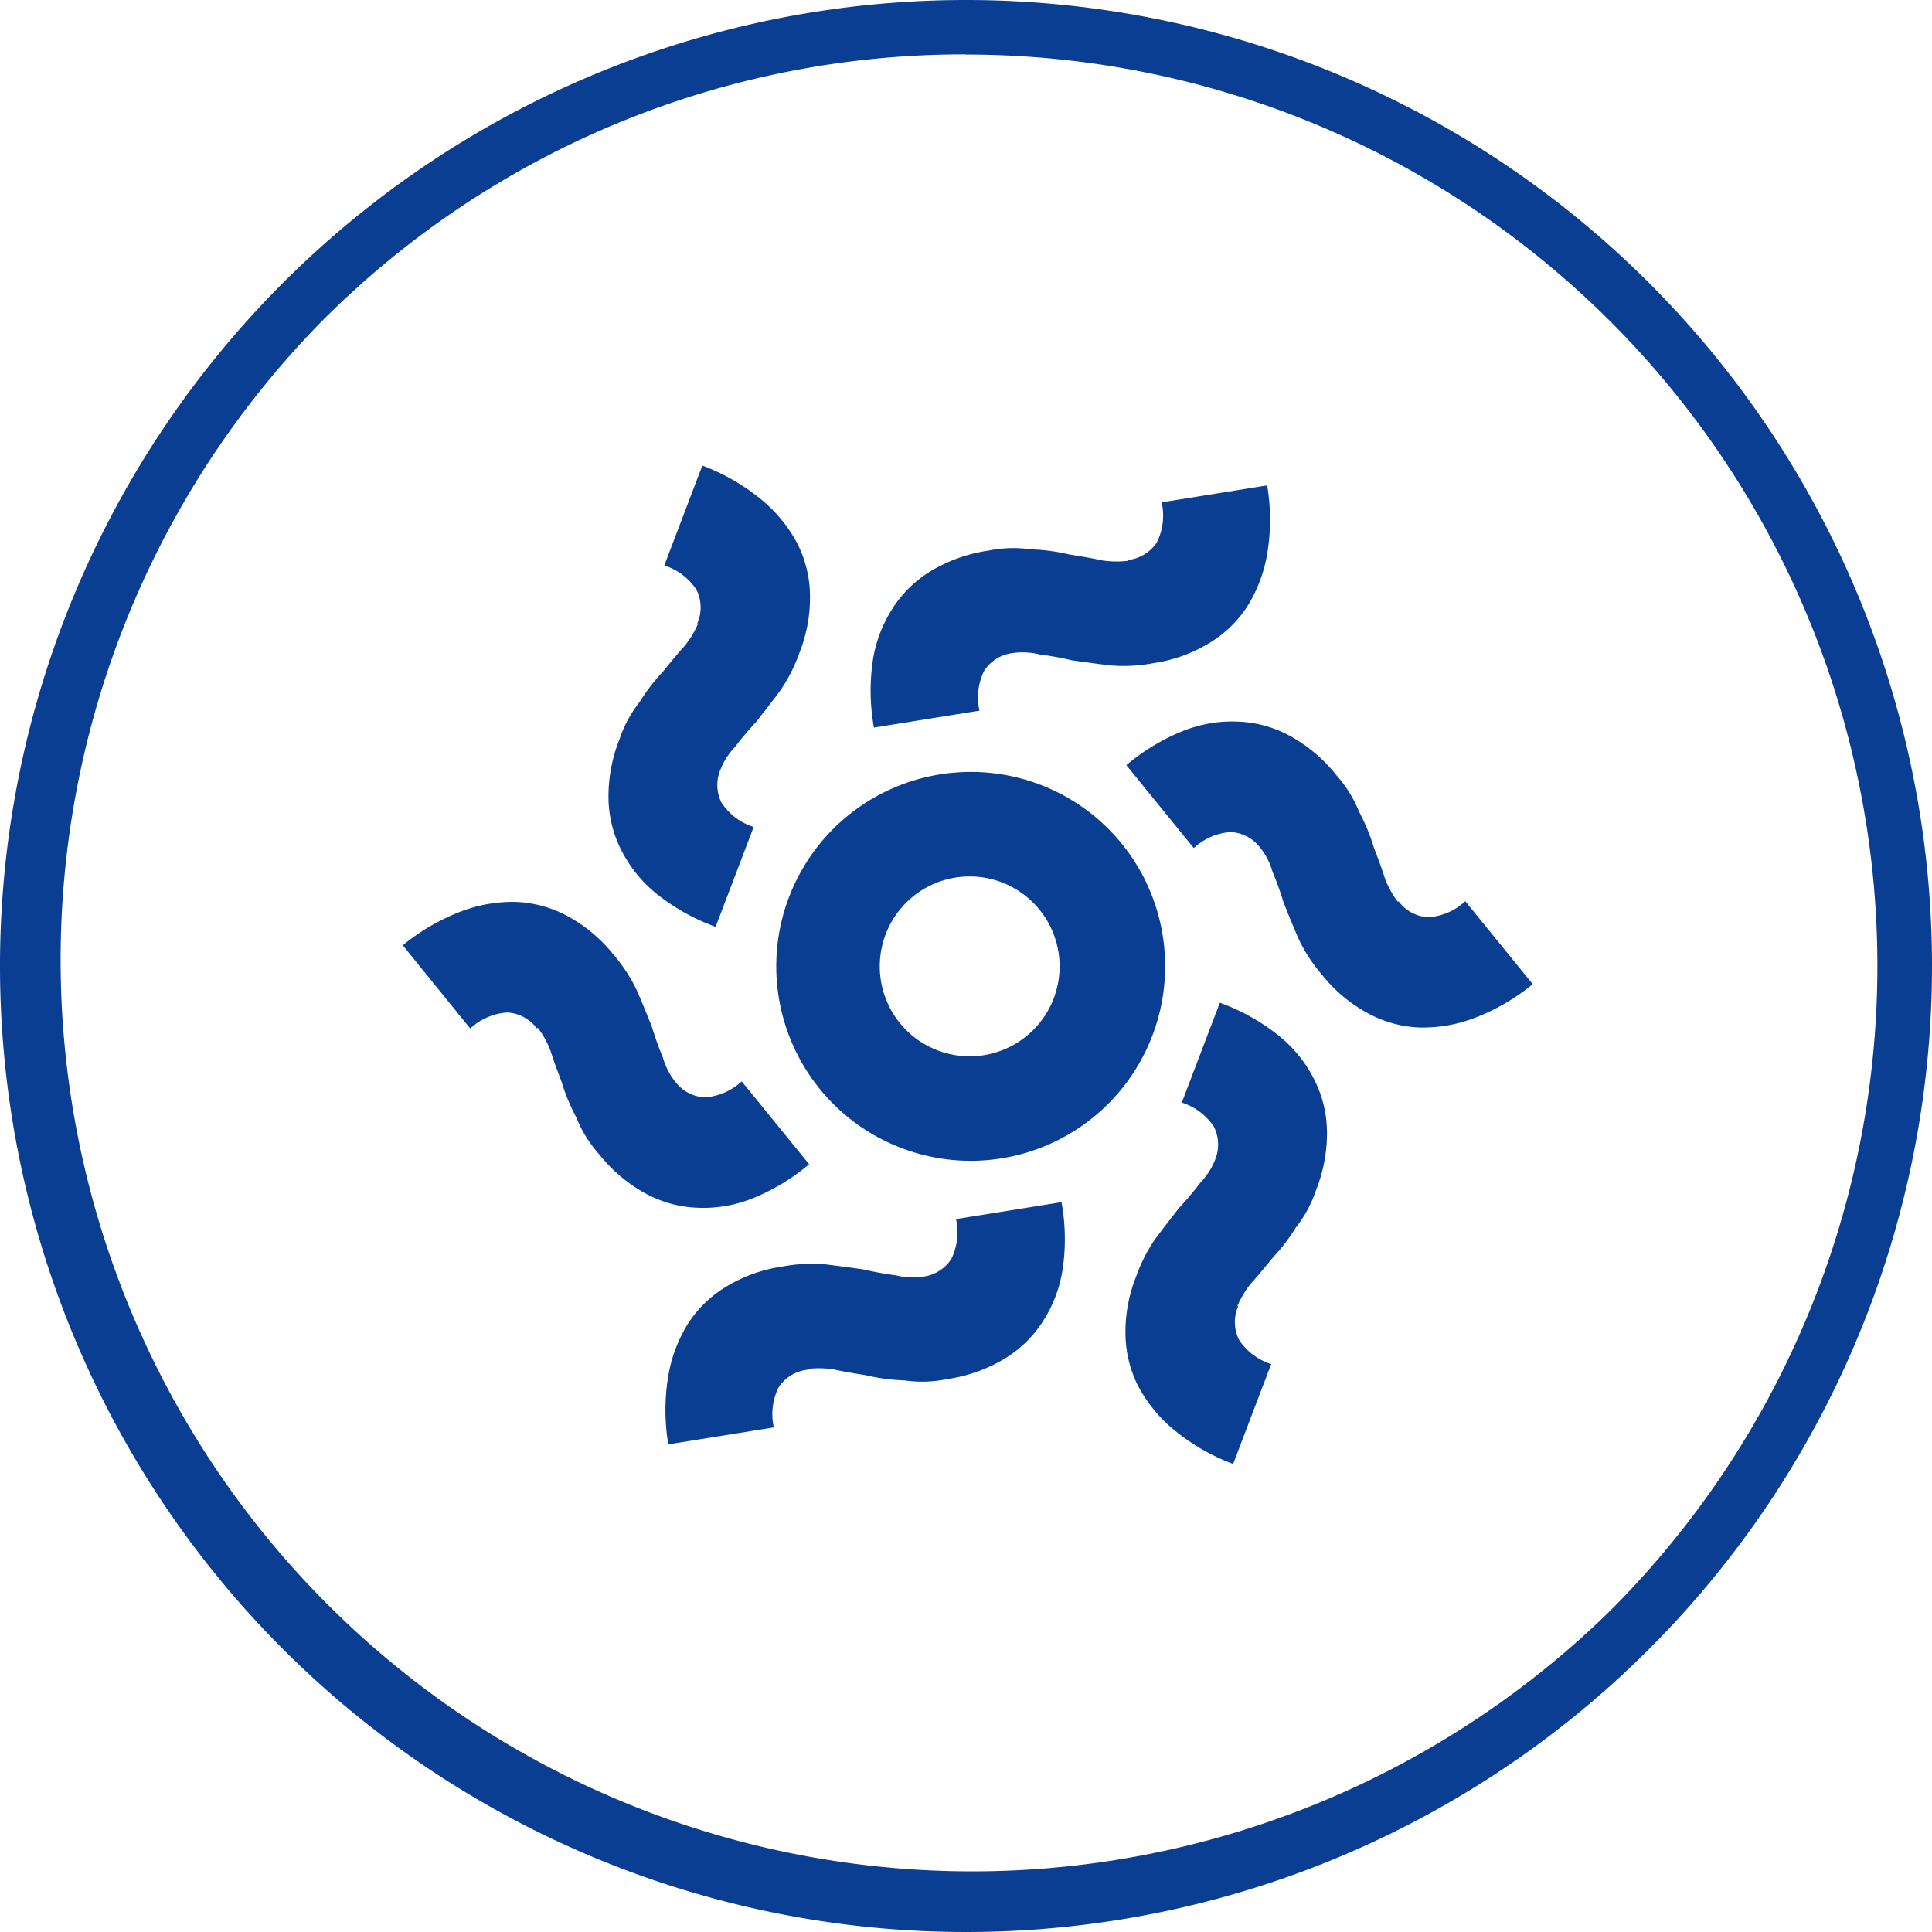 <svg id="_360_Feedback" data-name="360 Feedback" xmlns="http://www.w3.org/2000/svg" width="36.16" height="36.16" viewBox="0 0 36.16 36.16">
  <g id="Group_9460" data-name="Group 9460">
    <g id="Group_9459" data-name="Group 9459" transform="translate(7.538 8.718)">
      <path id="Path_17519" data-name="Path 17519" d="M76.311,167.621a.74.74,0,0,0-.557-.3,1.132,1.132,0,0,0-.692.3L73.8,166.064a3.881,3.881,0,0,1,1.069-.626,2.713,2.713,0,0,1,1.049-.186,2.2,2.2,0,0,1,.977.272,2.8,2.8,0,0,1,.857.725,2.97,2.97,0,0,1,.434.67c.1.231.187.448.275.666a6.1,6.1,0,0,0,.209.585,1.279,1.279,0,0,0,.224.44.741.741,0,0,0,.557.3,1.132,1.132,0,0,0,.692-.3l1.262,1.551a3.891,3.891,0,0,1-1.058.639,2.484,2.484,0,0,1-1.035.176,2.2,2.2,0,0,1-.977-.272,2.888,2.888,0,0,1-.868-.739,2.315,2.315,0,0,1-.42-.681,3.61,3.61,0,0,1-.275-.666c-.077-.2-.154-.408-.209-.585a1.787,1.787,0,0,0-.238-.429Z" transform="translate(-73.799 -157.089)" fill="#0a3e93"/>
      <path id="Path_17520" data-name="Path 17520" d="M124.59,223.39a.74.74,0,0,0-.54.331,1.131,1.131,0,0,0-.089.748l-1.975.317a3.879,3.879,0,0,1-.007-1.239,2.712,2.712,0,0,1,.363-1,2.194,2.194,0,0,1,.724-.71,2.8,2.8,0,0,1,1.057-.379,2.97,2.97,0,0,1,.8-.041c.249.03.482.062.714.095a6.108,6.108,0,0,0,.612.111,1.282,1.282,0,0,0,.493.026.74.74,0,0,0,.54-.331,1.131,1.131,0,0,0,.089-.748l1.975-.317a3.89,3.89,0,0,1,.024,1.236,2.483,2.483,0,0,1-.366.984,2.195,2.195,0,0,1-.724.71,2.886,2.886,0,0,1-1.074.382,2.311,2.311,0,0,1-.8.024,3.605,3.605,0,0,1-.714-.095c-.215-.035-.431-.07-.612-.111a1.789,1.789,0,0,0-.49-.008Z" transform="translate(-117.016 -206.471)" fill="#0a3e93"/>
      <path id="Path_17521" data-name="Path 17521" d="M208.344,189.353a.741.741,0,0,0,.017.634,1.132,1.132,0,0,0,.6.451l-.712,1.869a3.881,3.881,0,0,1-1.076-.613,2.713,2.713,0,0,1-.686-.815,2.2,2.2,0,0,1-.253-.982,2.8,2.8,0,0,1,.2-1.1,2.966,2.966,0,0,1,.363-.71c.15-.2.295-.386.439-.571a6.123,6.123,0,0,0,.4-.474,1.281,1.281,0,0,0,.269-.414.74.74,0,0,0-.017-.634,1.131,1.131,0,0,0-.6-.451l.712-1.869a3.892,3.892,0,0,1,1.082.6,2.481,2.481,0,0,1,.67.809,2.2,2.2,0,0,1,.253.982,2.886,2.886,0,0,1-.206,1.121,2.315,2.315,0,0,1-.379.7,3.616,3.616,0,0,1-.439.571c-.138.169-.276.338-.4.474a1.786,1.786,0,0,0-.253.42Z" transform="translate(-192.707 -173.625)" fill="#0a3e93"/>
      <path id="Path_17522" data-name="Path 17522" d="M211.473,135.563a.74.74,0,0,0,.557.3,1.132,1.132,0,0,0,.692-.3l1.262,1.551a3.881,3.881,0,0,1-1.069.626,2.711,2.711,0,0,1-1.049.186,2.2,2.2,0,0,1-.977-.272,2.8,2.8,0,0,1-.857-.725,2.971,2.971,0,0,1-.434-.67c-.1-.231-.187-.448-.275-.666a6.1,6.1,0,0,0-.21-.585,1.28,1.28,0,0,0-.224-.44.741.741,0,0,0-.557-.3,1.132,1.132,0,0,0-.692.3l-1.262-1.552a3.888,3.888,0,0,1,1.058-.639,2.484,2.484,0,0,1,1.035-.176,2.2,2.2,0,0,1,.977.272,2.887,2.887,0,0,1,.868.739,2.314,2.314,0,0,1,.42.681,3.6,3.6,0,0,1,.275.665c.077.2.154.408.209.585a1.787,1.787,0,0,0,.238.429Z" transform="translate(-192.835 -127.413)" fill="#0a3e93"/>
      <path id="Path_17523" data-name="Path 17523" d="M164.367,90.332a.74.74,0,0,0,.54-.331,1.132,1.132,0,0,0,.089-.748l1.975-.317a3.88,3.88,0,0,1,.007,1.239,2.713,2.713,0,0,1-.363,1,2.195,2.195,0,0,1-.724.71,2.8,2.8,0,0,1-1.057.379,2.968,2.968,0,0,1-.8.041c-.249-.03-.482-.062-.714-.095a6.1,6.1,0,0,0-.612-.111,1.284,1.284,0,0,0-.493-.026.74.74,0,0,0-.54.331,1.131,1.131,0,0,0-.089.748l-1.975.317a3.89,3.89,0,0,1-.024-1.236,2.482,2.482,0,0,1,.366-.984,2.194,2.194,0,0,1,.724-.71,2.886,2.886,0,0,1,1.074-.382,2.317,2.317,0,0,1,.8-.024,3.608,3.608,0,0,1,.714.095c.215.035.431.07.612.111a1.786,1.786,0,0,0,.49.008Z" transform="translate(-150.792 -88.569)" fill="#0a3e93"/>
      <path id="Path_17524" data-name="Path 17524" d="M113.131,88.3a.74.74,0,0,0-.017-.634,1.132,1.132,0,0,0-.6-.451l.712-1.869a3.88,3.88,0,0,1,1.076.613,2.712,2.712,0,0,1,.686.815,2.2,2.2,0,0,1,.253.982,2.8,2.8,0,0,1-.2,1.1,2.97,2.97,0,0,1-.363.71c-.15.2-.295.386-.439.571a6.12,6.12,0,0,0-.4.474,1.282,1.282,0,0,0-.269.414.74.74,0,0,0,.017.634,1.132,1.132,0,0,0,.6.451l-.712,1.869a3.894,3.894,0,0,1-1.082-.6,2.482,2.482,0,0,1-.67-.809,2.2,2.2,0,0,1-.253-.982,2.887,2.887,0,0,1,.206-1.121,2.314,2.314,0,0,1,.379-.7,3.609,3.609,0,0,1,.439-.571c.138-.169.276-.338.4-.474a1.789,1.789,0,0,0,.253-.42Z" transform="translate(-107.619 -85.35)" fill="#0a3e93"/>
      <path id="Path_17525" data-name="Path 17525" d="M149.522,145.1a3.639,3.639,0,1,1-3.639-3.639A3.632,3.632,0,0,1,149.522,145.1Zm-5.341,0a1.683,1.683,0,1,0,1.683-1.683A1.682,1.682,0,0,0,144.181,145.1Z" transform="translate(-135.253 -135.731)" fill="#0a3e93"/>
    </g>
    <path id="Path_17526" data-name="Path 17526" d="M18.08,1.021A17.059,17.059,0,0,1,30.142,30.142,17.059,17.059,0,0,1,6.018,6.018a16.947,16.947,0,0,1,12.062-5M18.08,0A18.08,18.08,0,1,0,36.16,18.08,18.08,18.08,0,0,0,18.08,0Z" fill="#0a3e93"/>
  </g>
</svg>
